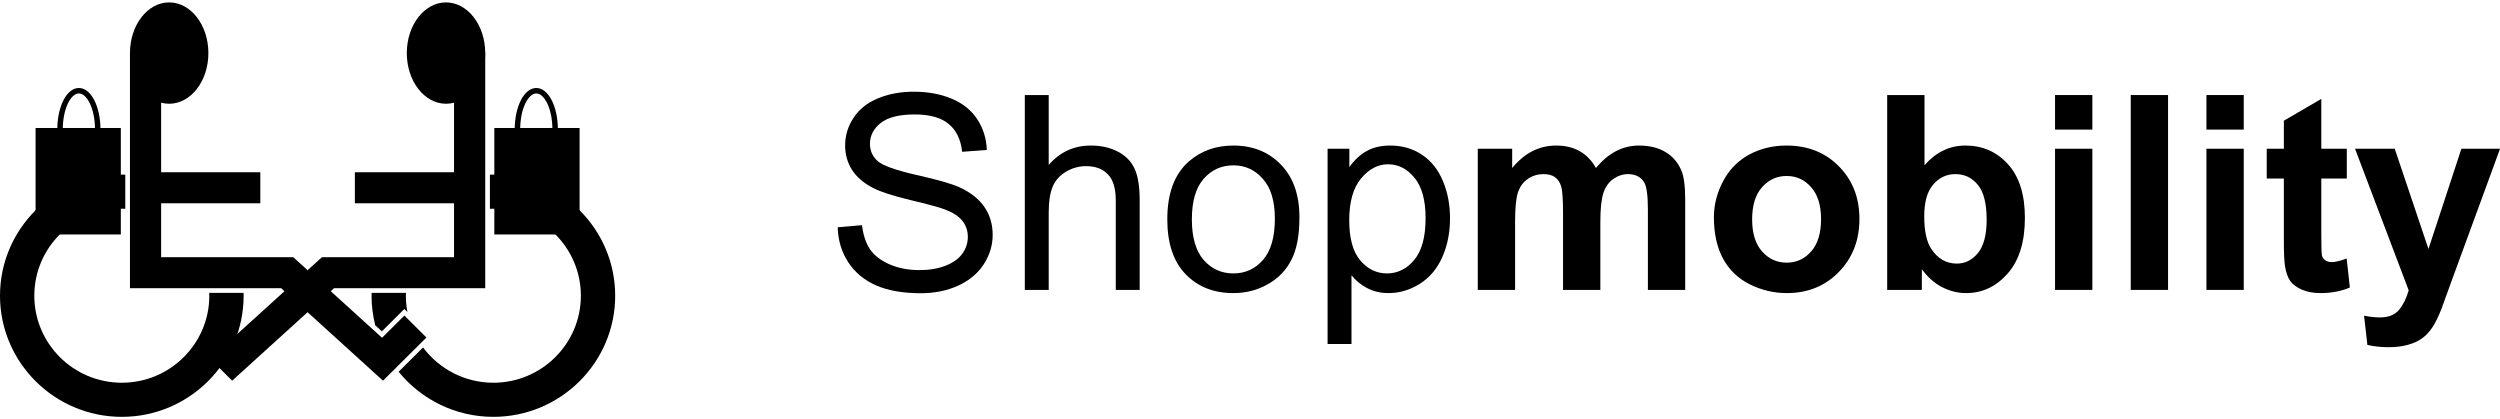 <svg width="322" height="54" viewBox="0 0 322 54" fill="none" xmlns="http://www.w3.org/2000/svg">
<path d="M303.328 19.157H308.442L312.787 32.066L317.029 19.157H322.006L315.592 36.655L314.446 39.822C314.024 40.884 313.619 41.694 313.232 42.253C312.855 42.813 312.416 43.264 311.915 43.606C311.424 43.96 310.814 44.234 310.084 44.428C309.366 44.622 308.551 44.719 307.639 44.719C306.715 44.719 305.808 44.622 304.919 44.428L304.491 40.661C305.244 40.809 305.922 40.884 306.527 40.884C307.644 40.884 308.471 40.553 309.007 39.891C309.543 39.24 309.953 38.407 310.238 37.391L303.328 19.157Z" fill="black" style="fill:black;fill-opacity:1;"/>
<path d="M302.268 19.157V22.992H298.984V30.32C298.984 31.804 299.012 32.671 299.069 32.922C299.138 33.162 299.28 33.362 299.497 33.522C299.725 33.681 299.999 33.761 300.318 33.761C300.763 33.761 301.407 33.607 302.251 33.299L302.661 37.032C301.544 37.511 300.278 37.751 298.864 37.751C297.997 37.751 297.216 37.608 296.521 37.323C295.825 37.026 295.312 36.649 294.981 36.193C294.662 35.725 294.44 35.097 294.314 34.309C294.212 33.75 294.16 32.62 294.16 30.919V22.992H291.954V19.157H294.16V15.545L298.984 12.737V19.157H302.268Z" fill="black" style="fill:black;fill-opacity:1;"/>
<path d="M284.189 16.692V12.241H288.995V16.692H284.189ZM284.189 37.34V19.157H288.995V37.34H284.189Z" fill="black" style="fill:black;fill-opacity:1;"/>
<path d="M274.439 37.34V12.241H279.246V37.34H274.439Z" fill="black" style="fill:black;fill-opacity:1;"/>
<path d="M264.69 16.692V12.241H269.496V16.692H264.69ZM264.69 37.34V19.157H269.496V37.34H264.69Z" fill="black" style="fill:black;fill-opacity:1;"/>
<path d="M243.07 37.34V12.241H247.876V21.28C249.359 19.591 251.115 18.747 253.144 18.747C255.357 18.747 257.187 19.551 258.635 21.16C260.083 22.759 260.807 25.058 260.807 28.06C260.807 31.165 260.066 33.556 258.584 35.234C257.113 36.912 255.322 37.751 253.213 37.751C252.175 37.751 251.149 37.494 250.134 36.98C249.131 36.455 248.264 35.685 247.534 34.669V37.34H243.07ZM247.842 27.855C247.842 29.738 248.139 31.131 248.732 32.032C249.564 33.311 250.67 33.95 252.05 33.95C253.11 33.95 254.011 33.499 254.752 32.597C255.505 31.684 255.881 30.252 255.881 28.3C255.881 26.223 255.505 24.727 254.752 23.814C254 22.89 253.036 22.427 251.862 22.427C250.71 22.427 249.752 22.878 248.988 23.78C248.224 24.67 247.842 26.029 247.842 27.855Z" fill="black" style="fill:black;fill-opacity:1;"/>
<path d="M220.749 27.992C220.749 26.394 221.143 24.847 221.929 23.352C222.716 21.857 223.828 20.715 225.265 19.928C226.713 19.14 228.326 18.747 230.105 18.747C232.853 18.747 235.105 19.642 236.861 21.434C238.617 23.215 239.495 25.469 239.495 28.197C239.495 30.948 238.606 33.231 236.827 35.045C235.06 36.849 232.83 37.751 230.139 37.751C228.475 37.751 226.884 37.374 225.367 36.621C223.862 35.867 222.716 34.766 221.929 33.316C221.143 31.855 220.749 30.081 220.749 27.992ZM225.675 28.249C225.675 30.052 226.103 31.433 226.958 32.392C227.813 33.351 228.868 33.83 230.122 33.83C231.377 33.83 232.426 33.351 233.269 32.392C234.125 31.433 234.552 30.041 234.552 28.214C234.552 26.434 234.125 25.064 233.269 24.105C232.426 23.147 231.377 22.667 230.122 22.667C228.868 22.667 227.813 23.147 226.958 24.105C226.103 25.064 225.675 26.445 225.675 28.249Z" fill="black" style="fill:black;fill-opacity:1;"/>
<path d="M190.338 19.157H194.768V21.64C196.353 19.711 198.24 18.747 200.429 18.747C201.592 18.747 202.601 18.986 203.457 19.466C204.312 19.945 205.013 20.67 205.56 21.64C206.359 20.67 207.22 19.945 208.143 19.466C209.067 18.986 210.053 18.747 211.102 18.747C212.436 18.747 213.565 19.02 214.489 19.568C215.412 20.105 216.102 20.898 216.558 21.948C216.889 22.724 217.054 23.98 217.054 25.715V37.34H212.248V26.947C212.248 25.144 212.083 23.98 211.752 23.455C211.307 22.77 210.623 22.427 209.7 22.427C209.027 22.427 208.394 22.633 207.801 23.044C207.208 23.455 206.781 24.06 206.518 24.859C206.256 25.646 206.125 26.896 206.125 28.608V37.34H201.319V27.375C201.319 25.606 201.233 24.465 201.062 23.951C200.891 23.438 200.623 23.055 200.258 22.804C199.905 22.553 199.42 22.427 198.804 22.427C198.063 22.427 197.396 22.627 196.803 23.027C196.21 23.426 195.782 24.003 195.52 24.756C195.269 25.509 195.144 26.759 195.144 28.505V37.34H190.338V19.157Z" fill="black" style="fill:black;fill-opacity:1;"/>
<path d="M170.993 44.308V19.157H173.798V21.52C174.459 20.596 175.206 19.905 176.038 19.448C176.871 18.98 177.88 18.747 179.066 18.747C180.617 18.747 181.985 19.146 183.171 19.945C184.357 20.744 185.252 21.874 185.856 23.335C186.461 24.784 186.763 26.377 186.763 28.112C186.763 29.972 186.426 31.65 185.754 33.145C185.092 34.629 184.123 35.77 182.846 36.569C181.58 37.357 180.246 37.751 178.844 37.751C177.817 37.751 176.894 37.534 176.073 37.1C175.263 36.666 174.596 36.118 174.071 35.456V44.308H170.993ZM173.781 28.351C173.781 30.691 174.254 32.42 175.2 33.539C176.147 34.657 177.293 35.217 178.638 35.217C180.007 35.217 181.175 34.64 182.145 33.487C183.125 32.323 183.616 30.526 183.616 28.095C183.616 25.777 183.137 24.043 182.179 22.89C181.232 21.737 180.098 21.16 178.775 21.16C177.464 21.16 176.301 21.777 175.286 23.01C174.282 24.231 173.781 26.011 173.781 28.351Z" fill="black" style="fill:black;fill-opacity:1;"/>
<path d="M150.348 28.249C150.348 24.881 151.283 22.387 153.153 20.767C154.715 19.42 156.619 18.747 158.866 18.747C161.363 18.747 163.404 19.568 164.989 21.212C166.574 22.844 167.367 25.104 167.367 27.992C167.367 30.332 167.013 32.175 166.306 33.522C165.611 34.857 164.59 35.896 163.245 36.638C161.91 37.38 160.451 37.751 158.866 37.751C156.323 37.751 154.265 36.934 152.691 35.302C151.129 33.67 150.348 31.319 150.348 28.249ZM153.512 28.249C153.512 30.577 154.02 32.323 155.034 33.487C156.049 34.64 157.326 35.217 158.866 35.217C160.394 35.217 161.665 34.635 162.68 33.47C163.695 32.306 164.202 30.531 164.202 28.146C164.202 25.897 163.689 24.197 162.663 23.044C161.648 21.88 160.382 21.297 158.866 21.297C157.326 21.297 156.049 21.874 155.034 23.027C154.02 24.18 153.512 25.92 153.512 28.249Z" fill="black" style="fill:black;fill-opacity:1;"/>
<path d="M131.995 37.34V12.241H135.074V21.246C136.511 19.58 138.324 18.747 140.513 18.747C141.858 18.747 143.027 19.015 144.019 19.551C145.011 20.076 145.718 20.807 146.14 21.743C146.574 22.679 146.79 24.037 146.79 25.817V37.34H143.711V25.817C143.711 24.276 143.375 23.158 142.702 22.462C142.041 21.754 141.1 21.4 139.88 21.4C138.968 21.4 138.107 21.64 137.297 22.119C136.499 22.587 135.929 23.226 135.587 24.037C135.245 24.847 135.074 25.966 135.074 27.392V37.34H131.995Z" fill="black" style="fill:black;fill-opacity:1;"/>
<path d="M107.895 29.276L111.025 29.002C111.174 30.257 111.516 31.29 112.052 32.101C112.599 32.9 113.443 33.55 114.583 34.053C115.723 34.543 117.006 34.789 118.431 34.789C119.697 34.789 120.815 34.6 121.784 34.224C122.753 33.847 123.472 33.333 123.939 32.683C124.418 32.021 124.657 31.302 124.657 30.526C124.657 29.738 124.429 29.053 123.973 28.471C123.517 27.878 122.765 27.381 121.715 26.982C121.043 26.719 119.555 26.314 117.251 25.766C114.948 25.207 113.334 24.682 112.411 24.191C111.213 23.563 110.318 22.787 109.725 21.862C109.144 20.927 108.853 19.882 108.853 18.729C108.853 17.462 109.212 16.281 109.931 15.185C110.649 14.078 111.698 13.239 113.078 12.668C114.458 12.098 115.991 11.812 117.679 11.812C119.538 11.812 121.174 12.115 122.588 12.72C124.013 13.313 125.108 14.192 125.872 15.357C126.636 16.521 127.046 17.839 127.103 19.311L123.922 19.551C123.751 17.965 123.169 16.766 122.177 15.956C121.197 15.145 119.743 14.74 117.816 14.74C115.809 14.74 114.344 15.111 113.42 15.853C112.508 16.584 112.052 17.468 112.052 18.507C112.052 19.409 112.377 20.15 113.027 20.733C113.665 21.315 115.33 21.914 118.021 22.53C120.723 23.135 122.576 23.666 123.58 24.122C125.039 24.796 126.117 25.652 126.813 26.691C127.508 27.718 127.856 28.905 127.856 30.252C127.856 31.587 127.474 32.848 126.71 34.035C125.946 35.211 124.846 36.13 123.409 36.792C121.983 37.442 120.376 37.768 118.585 37.768C116.316 37.768 114.412 37.437 112.873 36.775C111.345 36.113 110.142 35.12 109.264 33.796C108.397 32.46 107.941 30.954 107.895 29.276Z" fill="black" style="fill:black;fill-opacity:1;"/>
<g clip-path="url(#clip0_14283_44)">
<path d="M63.546 22.489C63.397 22.489 63.248 22.497 63.099 22.5V26.894C63.248 26.887 63.394 26.884 63.546 26.884C69.759 26.884 74.816 31.909 74.816 38.09C74.816 44.271 69.762 49.296 63.546 49.296C59.839 49.296 56.546 47.505 54.491 44.753L51.343 47.883C54.221 51.42 58.623 53.69 63.546 53.69C72.197 53.69 79.236 46.691 79.236 38.09C79.236 29.488 72.197 22.489 63.546 22.489Z" fill="#231F20" style="fill:#231F20;fill:color(display-p3 0.137 0.122 0.126);fill-opacity:1;"/>
<path d="M49.185 42.678L52.084 39.795L52.478 40.186C52.346 39.506 52.276 38.805 52.276 38.086C52.276 37.963 52.286 37.843 52.29 37.72H47.867C47.867 37.843 47.856 37.963 47.856 38.086C47.856 39.401 48.023 40.68 48.331 41.899L49.185 42.674V42.678Z" fill="#231F20" style="fill:#231F20;fill:color(display-p3 0.137 0.122 0.126);fill-opacity:1;"/>
<path d="M26.946 37.723C26.949 37.846 26.96 37.966 26.96 38.09C26.96 44.267 21.906 49.296 15.69 49.296C9.473 49.296 4.42 44.271 4.42 38.09C4.42 31.909 9.473 26.884 15.69 26.884C15.839 26.884 15.988 26.887 16.136 26.894V22.5C15.988 22.497 15.839 22.489 15.69 22.489C7.039 22.489 0 29.488 0 38.09C0 46.691 7.039 53.69 15.69 53.69C24.341 53.69 31.38 46.691 31.38 38.09C31.38 37.966 31.372 37.846 31.369 37.723H26.946Z" fill="#231F20" style="fill:#231F20;fill:color(display-p3 0.137 0.122 0.126);fill-opacity:1;"/>
<path d="M15.562 16.485H4.583V30.2H15.562V16.485Z" fill="#231F20" style="fill:#231F20;fill:color(display-p3 0.137 0.122 0.126);fill-opacity:1;"/>
<path d="M10.161 22.084C8.601 22.084 7.379 19.723 7.379 16.707C7.379 13.69 8.601 11.333 10.161 11.333C11.72 11.333 12.943 13.694 12.943 16.707C12.943 19.72 11.72 22.084 10.161 22.084ZM10.161 12.034C9.158 12.034 8.084 13.912 8.084 16.71C8.084 19.508 9.158 21.387 10.161 21.387C11.164 21.387 12.238 19.508 12.238 16.71C12.238 13.912 11.164 12.034 10.161 12.034Z" fill="#231F20" style="fill:#231F20;fill:color(display-p3 0.137 0.122 0.126);fill-opacity:1;"/>
<path d="M29.902 49.031L25.794 44.947L28.636 42.121L30.029 43.506L41.463 33.128H58.478V6.773H62.497V37.124H43.018L29.902 49.031Z" fill="#231F20" style="fill:#231F20;fill:color(display-p3 0.137 0.122 0.126);fill-opacity:1;"/>
<path d="M59.116 22.186H45.708V26.183H59.116V22.186Z" fill="#231F20" style="fill:#231F20;fill:color(display-p3 0.137 0.122 0.126);fill-opacity:1;"/>
<path d="M63.67 30.2H74.65V16.485H63.67V30.2Z" fill="#231F20" style="fill:#231F20;fill:color(display-p3 0.137 0.122 0.126);fill-opacity:1;"/>
<path d="M69.075 22.084C67.515 22.084 66.293 19.723 66.293 16.707C66.293 13.69 67.515 11.333 69.075 11.333C70.634 11.333 71.857 13.694 71.857 16.707C71.857 19.72 70.634 22.084 69.075 22.084ZM69.075 12.034C68.072 12.034 66.998 13.912 66.998 16.71C66.998 19.508 68.072 21.387 69.075 21.387C70.078 21.387 71.152 19.508 71.152 16.71C71.152 13.912 70.078 12.034 69.075 12.034Z" fill="#231F20" style="fill:#231F20;fill:color(display-p3 0.137 0.122 0.126);fill-opacity:1;"/>
<path d="M49.33 49.031L36.214 37.124H16.739V6.773H20.754V33.128H37.773L49.206 43.506L52.084 40.645L54.926 43.471L49.33 49.031Z" fill="#231F20" style="fill:#231F20;fill:color(display-p3 0.137 0.122 0.126);fill-opacity:1;"/>
<path d="M21.789 13.363C24.578 13.363 26.84 10.441 26.84 6.836C26.84 3.232 24.578 0.31 21.789 0.31C19 0.31 16.739 3.232 16.739 6.836C16.739 10.441 19 13.363 21.789 13.363Z" fill="#231F20" style="fill:#231F20;fill:color(display-p3 0.137 0.122 0.126);fill-opacity:1;"/>
<path d="M33.527 22.186H20.116V26.183H33.527V22.186Z" fill="#231F20" style="fill:#231F20;fill:color(display-p3 0.137 0.122 0.126);fill-opacity:1;"/>
<path d="M57.447 13.363C60.236 13.363 62.497 10.441 62.497 6.836C62.497 3.232 60.236 0.31 57.447 0.31C54.657 0.31 52.396 3.232 52.396 6.836C52.396 10.441 54.657 13.363 57.447 13.363Z" fill="#231F20" style="fill:#231F20;fill:color(display-p3 0.137 0.122 0.126);fill-opacity:1;"/>
</g>
<defs>
<clipPath id="clip0_14283_44">
<rect width="79.236" height="53.38" fill="white" style="fill:white;fill-opacity:1;" transform="translate(0 0.31)"/>
</clipPath>
</defs>
</svg>
